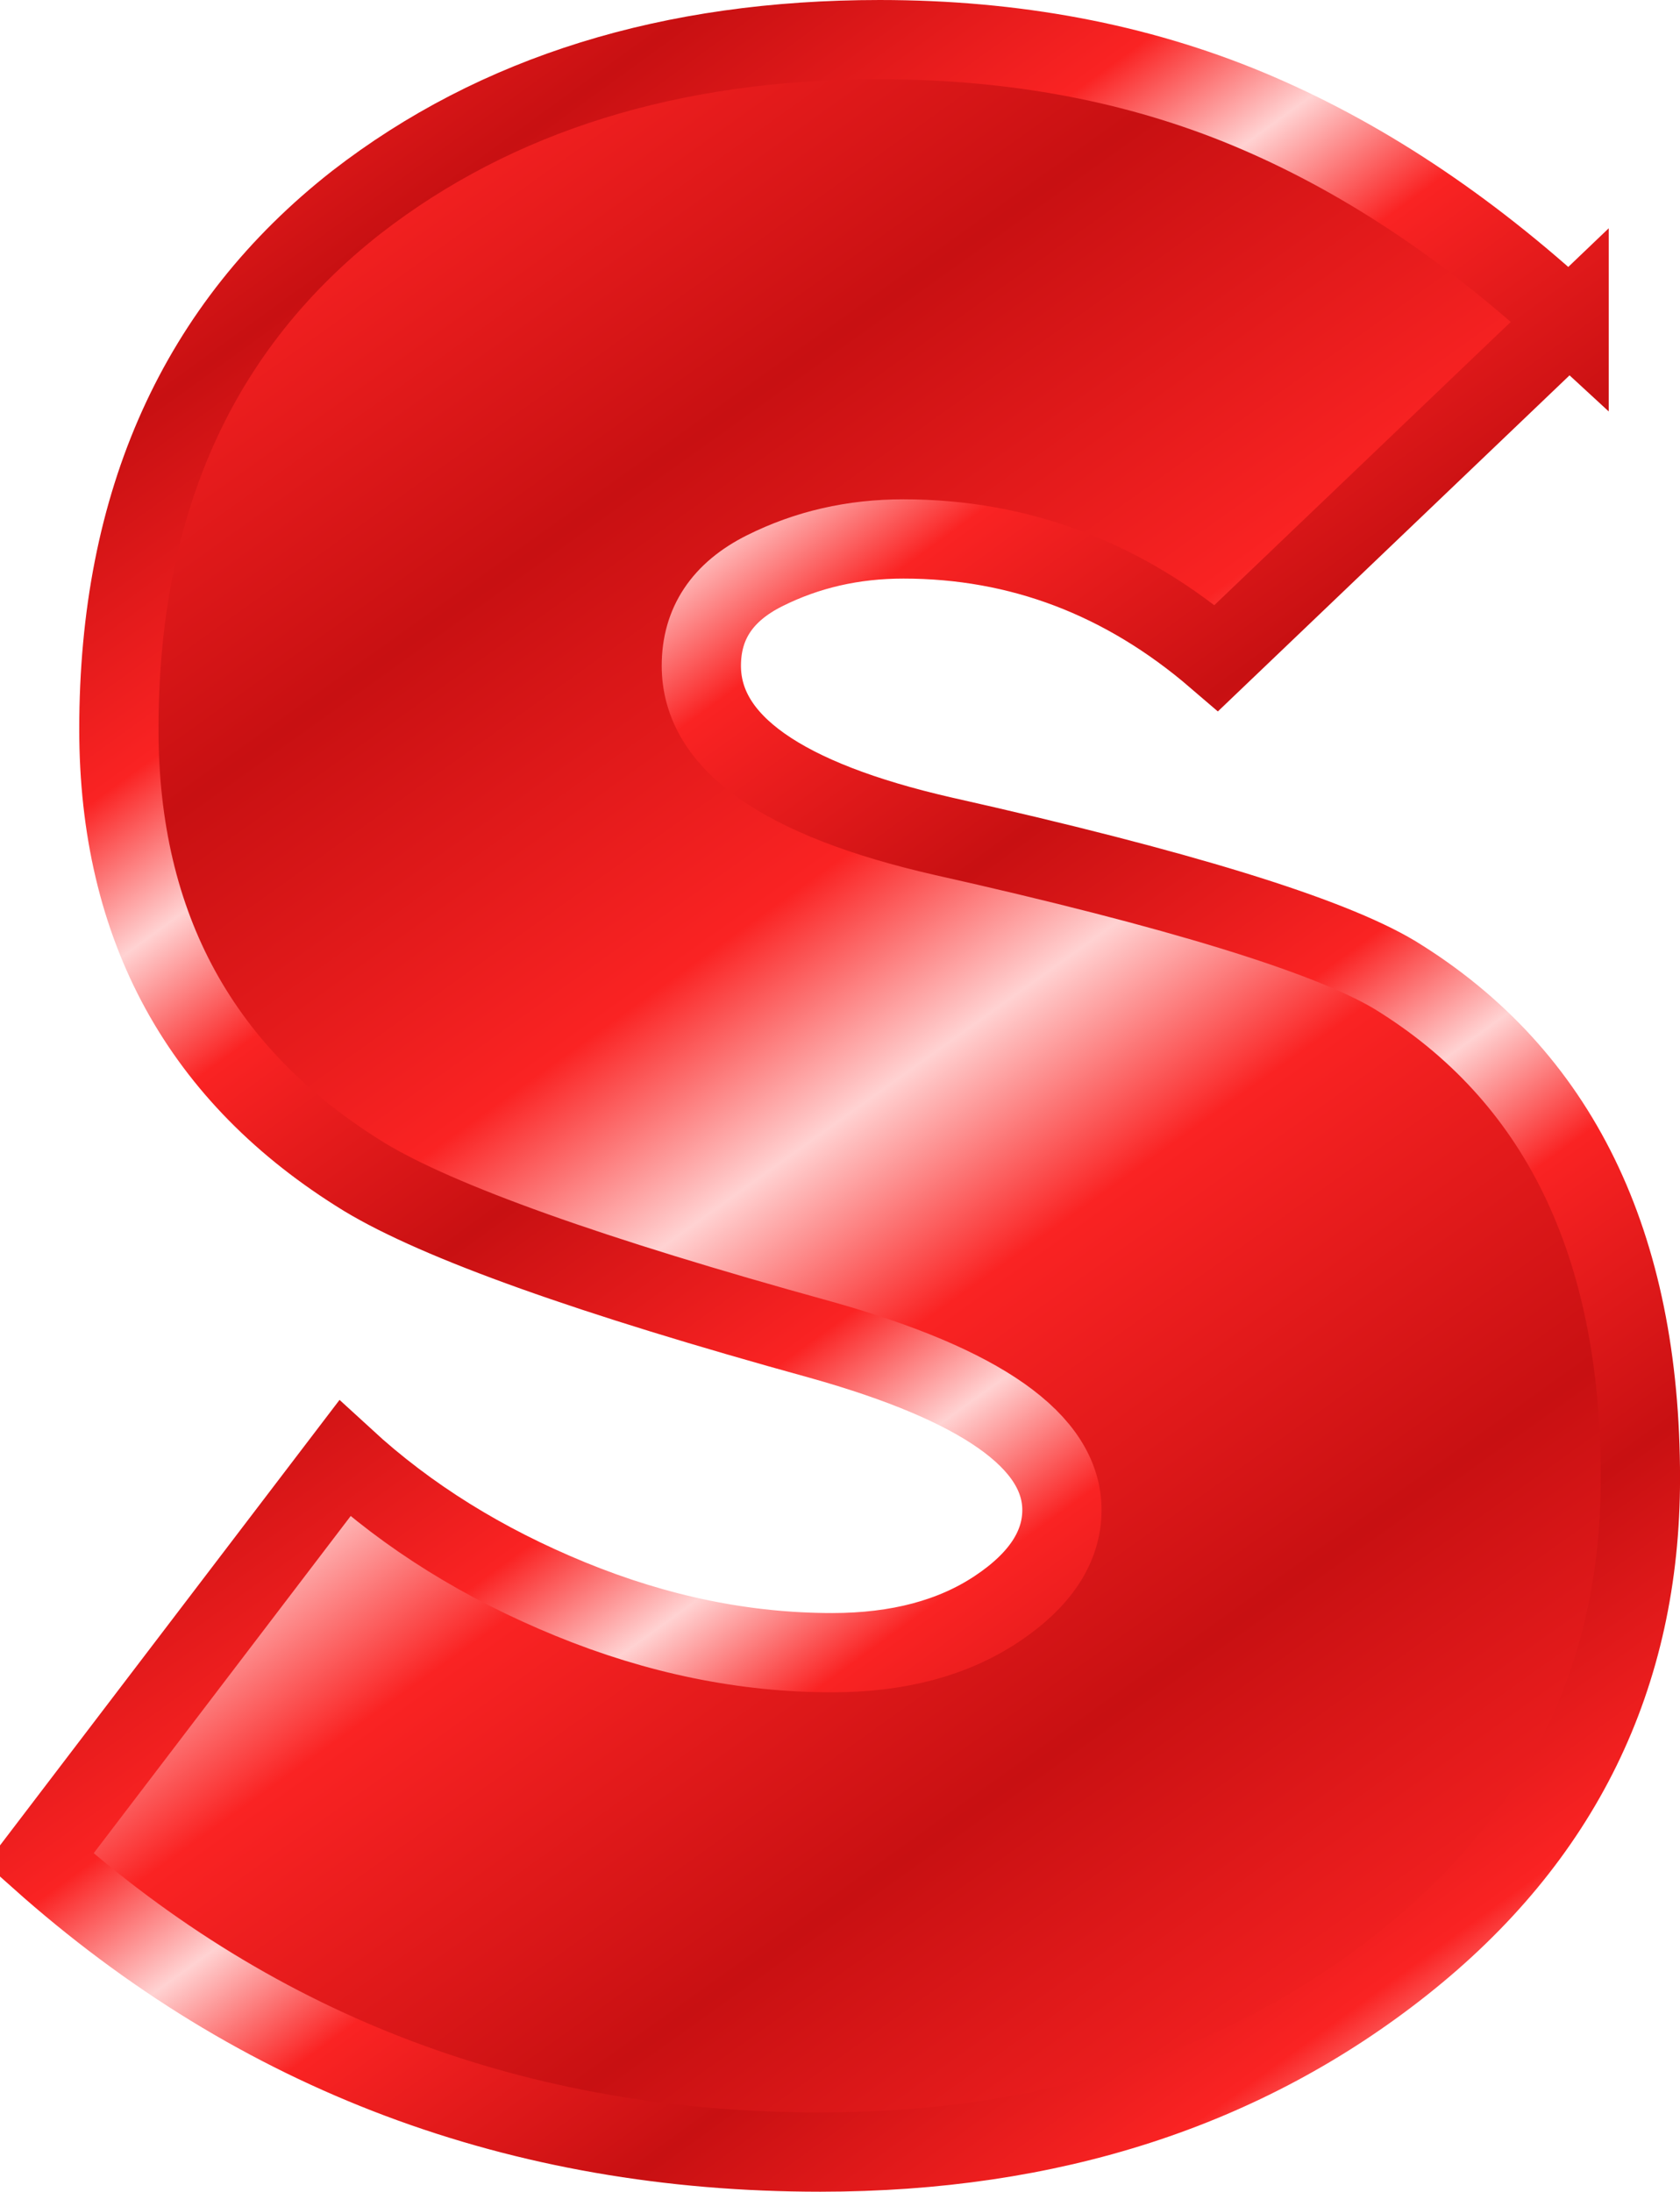 <svg xmlns="http://www.w3.org/2000/svg" xmlns:xlink="http://www.w3.org/1999/xlink" viewBox="0 0 42.399 55.299" version="1.0"><defs><linearGradient id="a"><stop offset="0" stop-color="#c81012"/><stop offset=".667" stop-color="#fa2323"/><stop offset="1" stop-color="#ffd2d2"/></linearGradient><linearGradient id="c" y2="67.469" xlink:href="#a" spreadMethod="reflect" gradientUnits="userSpaceOnUse" x2="45.681" gradientTransform="translate(443.59 -631.74)" y1="54.347" x1="36.311"/><linearGradient id="b" y2="74.704" xlink:href="#a" spreadMethod="reflect" gradientUnits="userSpaceOnUse" x2="68.138" gradientTransform="translate(430.78 -657.36)" y1="65.935" x1="61.794"/></defs><path d="M615.6 91.39l-8.9 8.503c-2.33-2.002-4.97-3.003-7.9-3.003-1.27 0-2.43.267-3.5.801s-1.6 1.334-1.6 2.399c0 1.93 2.03 3.37 6.1 4.3 5.93 1.33 9.73 2.5 11.4 3.5 4.13 2.53 6.2 6.77 6.2 12.7 0 5-2 9.08-6 12.25s-8.9 4.75-14.7 4.75c-7.6 0-14.17-2.47-19.7-7.4l7.7-10.1c1.6 1.47 3.5 2.65 5.7 3.55s4.4 1.35 6.6 1.35c1.67 0 3.05-.37 4.15-1.1s1.65-1.57 1.65-2.5c0-1.73-2.03-3.16-6.1-4.3-5.8-1.6-9.63-2.97-11.5-4.1-4.13-2.53-6.2-6.3-6.2-11.3 0-5.733 2-10.166 6-13.299 3.53-2.733 7.93-4.099 13.2-4.099 3.4 0 6.5.584 9.3 1.75 2.8 1.167 5.5 2.95 8.1 5.348z" stroke-width="2" color="#000" stroke="url(#b)" fill="url(#c)" transform="translate(-576 -83.292)"/></svg>